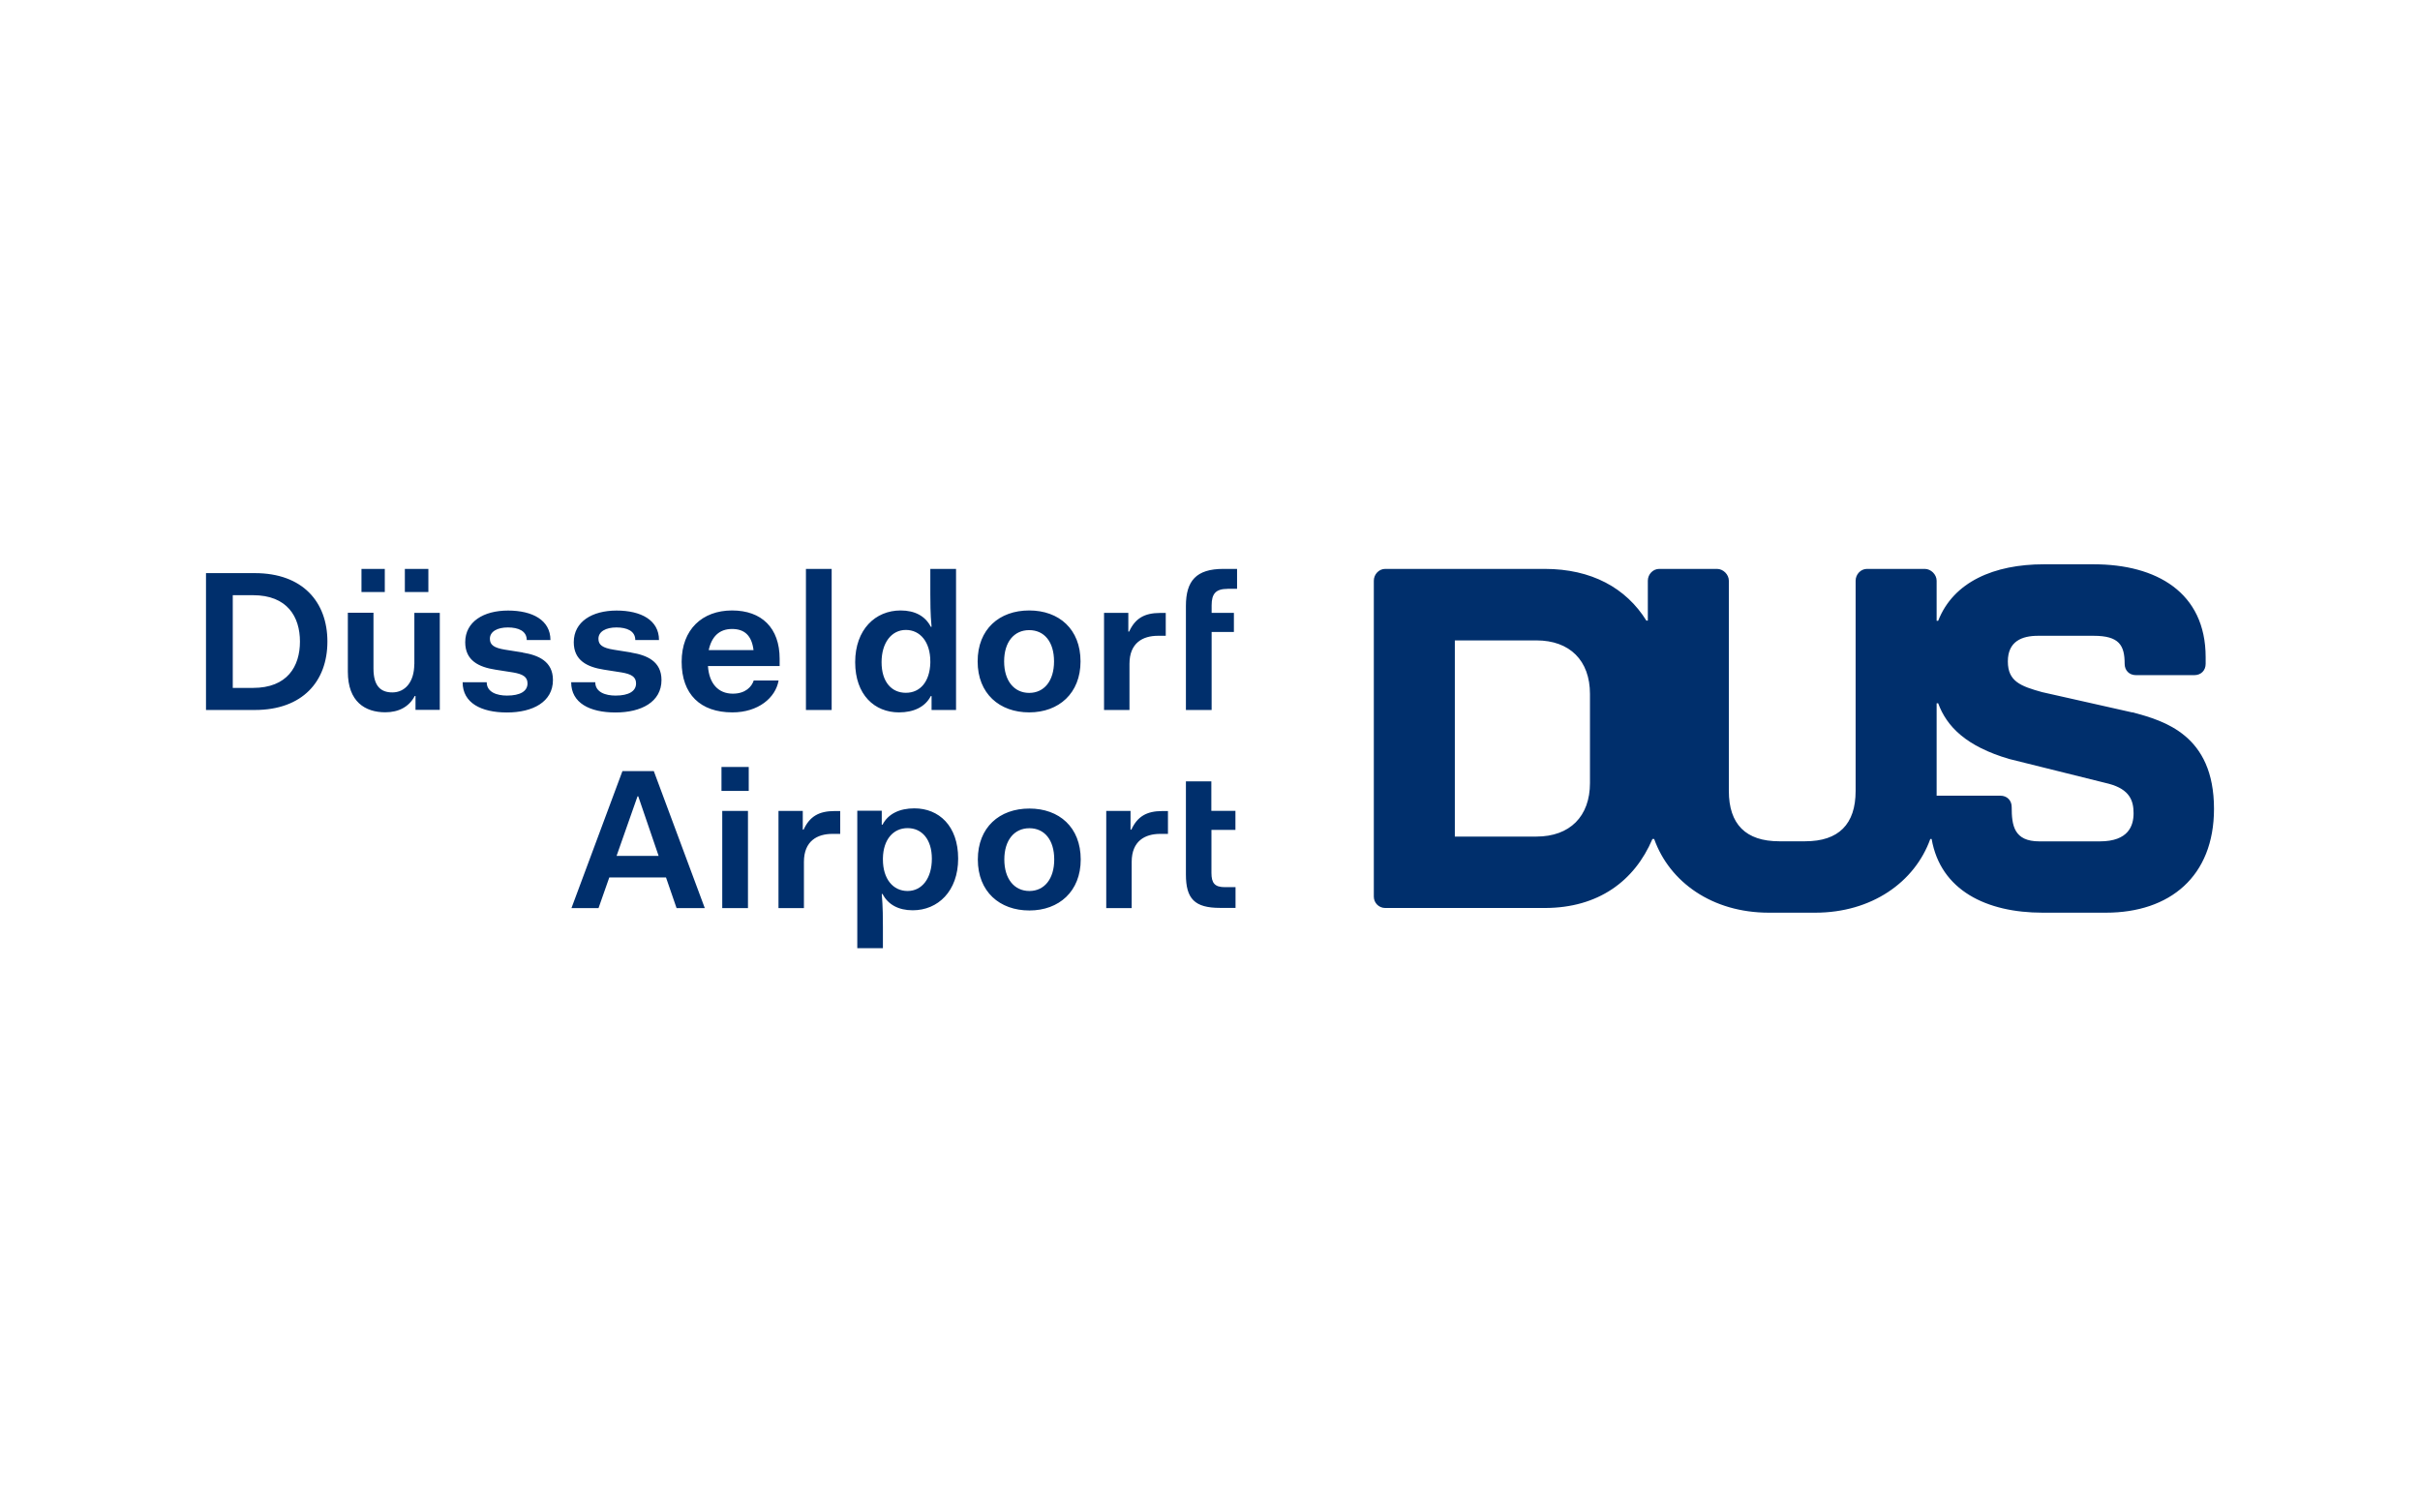 <?xml version="1.0" encoding="UTF-8"?>
<svg xmlns="http://www.w3.org/2000/svg" version="1.1" viewBox="0 0 1600 1000">
  <defs>
    <style>
      .cls-1 {
        fill: #002f6c;
        fill-rule: evenodd;
      }
    </style>
  </defs>
  <!-- Generator: Adobe Illustrator 28.7.0, SVG Export Plug-In . SVG Version: 1.2.0 Build 136)  -->
  <g>
    <g id="Ebene_1">
      <path class="cls-1" d="M1388.295,556.285h-39.913c-16.879,0-18.339-10.534-18.339-22.717,0-4.378-3.046-7.488-7.488-7.488h-42.134v-61.108h1.015c5.584,15.293,18.402,28.491,47.084,36.868l65.803,16.371c13.897,3.744,16.308,11.358,16.308,19.481s-3.236,18.592-22.336,18.592h-0ZM1051.22,517.704c0,22.082-13.326,35.408-35.408,35.408h-53.937v-129.703h53.937c22.082,0,35.408,13.326,35.408,35.408v58.887ZM1409.933,471.064l-59.775-13.453c-14.151-3.934-22.654-7.044-22.654-20.306s9.265-16.943,19.925-16.943h36.868c16.879,0,20.433,6.346,20.433,18.529,0,4.378,3.046,7.488,7.488,7.488h38.581c4.378,0,7.488-3.046,7.488-7.488v-4.378c0-42.896-32.616-61.425-73.989-61.425h-33.06c-32.616,0-59.712,11.485-69.801,37.375h-1.015v-26.524c0-4.061-3.744-7.805-7.805-7.805h-38.264c-4.061,0-7.488,3.554-7.488,7.805v138.967c0,22.082-11.232,33.314-33.314,33.314h-17.196c-22.082,0-33.314-11.232-33.314-33.314v-138.967c0-4.061-3.68-7.805-7.805-7.805h-38.264c-4.061,0-7.488,3.554-7.488,7.805v26.397h-.952c-13.453-21.638-36.36-34.202-67.199-34.202h-105.526c-4.061,0-7.488,3.554-7.488,7.805v208.895c0,4.125,3.363,7.488,7.488,7.488h105.526c35.345,0,59.394-17.831,71.197-45.624h1.142c10.216,28.618,38.517,48.734,75.829,48.734h30.649c37.248,0,65.803-20.115,76.083-48.734h.888c5.901,33.949,36.233,48.734,73.354,48.734h41.881c42.198,0,71.451-23.923,71.451-68.659,0-49.051-33.124-58.189-53.874-63.836l0.0.127ZM816.816,548.734v-12.628h-15.927v-19.481h-16.816v61.552c0,16.054,5.774,22.082,22.527,22.082h10.28v-13.706h-6.98c-6.726,0-8.947-2.602-8.947-9.455v-28.428h15.927l-.063.063ZM435.449,565.867l-13.453-39.342h-.508l-13.833,39.342h27.793ZM432.276,509.836l33.695,90.551h-18.656l-6.98-20.242h-37.502l-7.107,20.242h-17.894l33.695-90.551h20.813-.063ZM477.012,522.907h18.021v-15.8h-18.021v15.8ZM477.52,600.386h17.006v-64.217h-17.006v64.217ZM531.267,548.543h-.508v-12.374h-16.054v64.217h16.816v-30.522c0-13.833,8.82-18.529,18.846-18.529h5.14v-15.102h-3.68c-10.534,0-16.562,3.68-20.56,12.374l0-.063ZM616.106,567.77c0-12.881-6.599-20.242-16.054-20.242s-16.054,7.488-16.308,19.862v.888c0,12.881,6.726,20.813,16.308,20.813s16.054-8.44,16.054-21.321ZM633.493,567.643c0,21.575-13.389,34.202-30.014,34.202-9.328,0-16.308-3.68-19.988-10.787h-.508c.761,8.44.761,17.26.761,21.575v14.277h-16.943v-90.868h16.181v9.201h.508c3.68-7.107,11.168-10.787,21.067-10.787,16.181,0,28.936,11.549,28.936,33.187ZM697.012,568.278c0-13.008-6.472-20.686-16.435-20.686s-16.562,7.868-16.562,20.686,6.599,20.813,16.562,20.813,16.435-8.059,16.435-20.813ZM714.526,568.278c0,21.067-14.341,33.695-33.949,33.695s-34.076-12.374-34.076-33.695,14.341-33.695,34.076-33.695,33.949,12.374,33.949,33.695ZM747.967,548.543h-.508v-12.374h-16.054v64.217h16.816v-30.522c0-13.833,8.82-18.529,18.846-18.529h5.14v-15.102h-3.68c-10.534,0-16.562,3.68-20.56,12.374l-0-.063ZM273.892,439.146c0,11.866-6.155,18.656-14.468,18.656-7.488,0-12.501-3.934-12.501-15.8v-36.868h-16.943v38.962c0,19.988,11.549,26.842,24.748,26.842,8.947,0,15.8-3.68,19.481-10.787h.508v9.201h16.054v-64.153h-16.816v33.949h-.063ZM198.316,424.171c0-16.435-8.44-30.649-31.03-30.649h-13.389v61.298h13.389c22.654,0,31.03-14.214,31.03-30.649ZM216.465,424.171c0,26.207-16.308,45.244-48.036,45.244h-32.235v-90.487h32.235c31.728,0,48.036,19.1,48.036,45.244ZM345.66,431.405l-11.612-1.84c-7.488-1.206-10.153-3.173-10.153-7.234,0-4.759,4.886-7.488,11.866-7.488s12.501,2.348,12.501,8.313h15.673c0-13.135-11.866-19.481-28.047-19.481s-28.301,7.361-28.301,20.94c0,12.12,8.947,16.435,19.988,18.148l11.739,1.84c6.155,1.079,9.455,2.792,9.455,7.234,0,5.14-4.759,8.059-13.579,8.059-6.599,0-13.389-2.221-13.389-8.82h-15.927c0,13.706,12.247,19.988,29.316,19.988s30.395-6.98,30.395-21.448c0-12.374-9.582-16.435-19.988-18.148l.063-.063ZM417.364,431.405l-11.549-1.84c-7.488-1.206-10.153-3.173-10.153-7.234,0-4.759,4.886-7.488,11.866-7.488s12.501,2.348,12.501,8.313h15.673c0-13.135-11.866-19.481-28.047-19.481s-28.301,7.361-28.301,20.94c0,12.12,8.947,16.435,19.988,18.148l11.739,1.84c6.155,1.079,9.455,2.792,9.455,7.234,0,5.14-4.759,8.059-13.579,8.059-6.599,0-13.389-2.221-13.389-8.82h-15.927c0,13.706,12.247,19.988,29.316,19.988s30.395-6.98,30.395-21.448c0-12.374-9.582-16.435-19.988-18.148l-0-.063ZM498.206,429.818c-1.206-9.582-5.901-13.96-14.214-13.96s-13.453,4.886-15.42,13.96h29.634ZM515.466,435.593v4.759h-47.401c.761,11.612,6.853,18.275,16.435,18.275,8.44,0,12.501-4.632,13.833-8.693h16.435c-1.967,11.422-13.453,21.067-30.522,21.067-21.194,0-33.568-11.993-33.568-33.441s13.706-33.949,33.314-33.949,31.474,11.549,31.474,31.982ZM532.853,469.415h17.006v-93.279h-17.006s0,93.279 0,93.279ZM615.091,437.306c0-12.881-6.726-20.813-16.181-20.813s-16.054,8.44-16.054,21.321,6.472,20.242,16.054,20.242,15.8-7.488,16.181-19.735v-1.079.063ZM615.091,376.135h17.006v93.279h-16.181v-9.201h-.508c-3.68,7.107-11.168,10.787-21.067,10.787-16.054,0-28.936-11.549-28.936-33.187s13.389-34.202,30.014-34.202c9.455,0,16.308,3.68,19.988,10.787h.508c-.825-8.44-.825-17.26-.825-21.575,0,0,0-16.689-0-16.689ZM696.885,437.306c0-13.008-6.472-20.686-16.435-20.686-10.026,0-16.562,7.868-16.562,20.686s6.599,20.813,16.562,20.813,16.435-7.995,16.435-20.813ZM714.399,437.306c0,21.067-14.341,33.695-33.949,33.695s-34.076-12.374-34.076-33.695,14.341-33.695,34.076-33.695,33.949,12.374,33.949,33.695ZM746.507,417.571h-.508v-12.374h-16.054v64.217h16.816v-30.522c0-13.833,8.82-18.529,18.846-18.529h5.14v-15.102h-3.68c-10.534,0-16.562,3.68-20.56,12.374v-.063ZM811.549,389.27h6.346v-13.135h-9.074c-17.894,0-24.748,7.868-24.748,24.494v68.786h17.006v-51.589h14.722v-12.628h-14.722v-4.95c0-7.615,2.665-10.914,10.534-10.914l-.063-.063ZM283.22,376.135h-15.547v15.293h15.547v-15.293ZM254.411,391.428h-15.42v-15.293h15.42s0,15.293-0,15.293Z"/>
    </g>
  </g>
</svg>